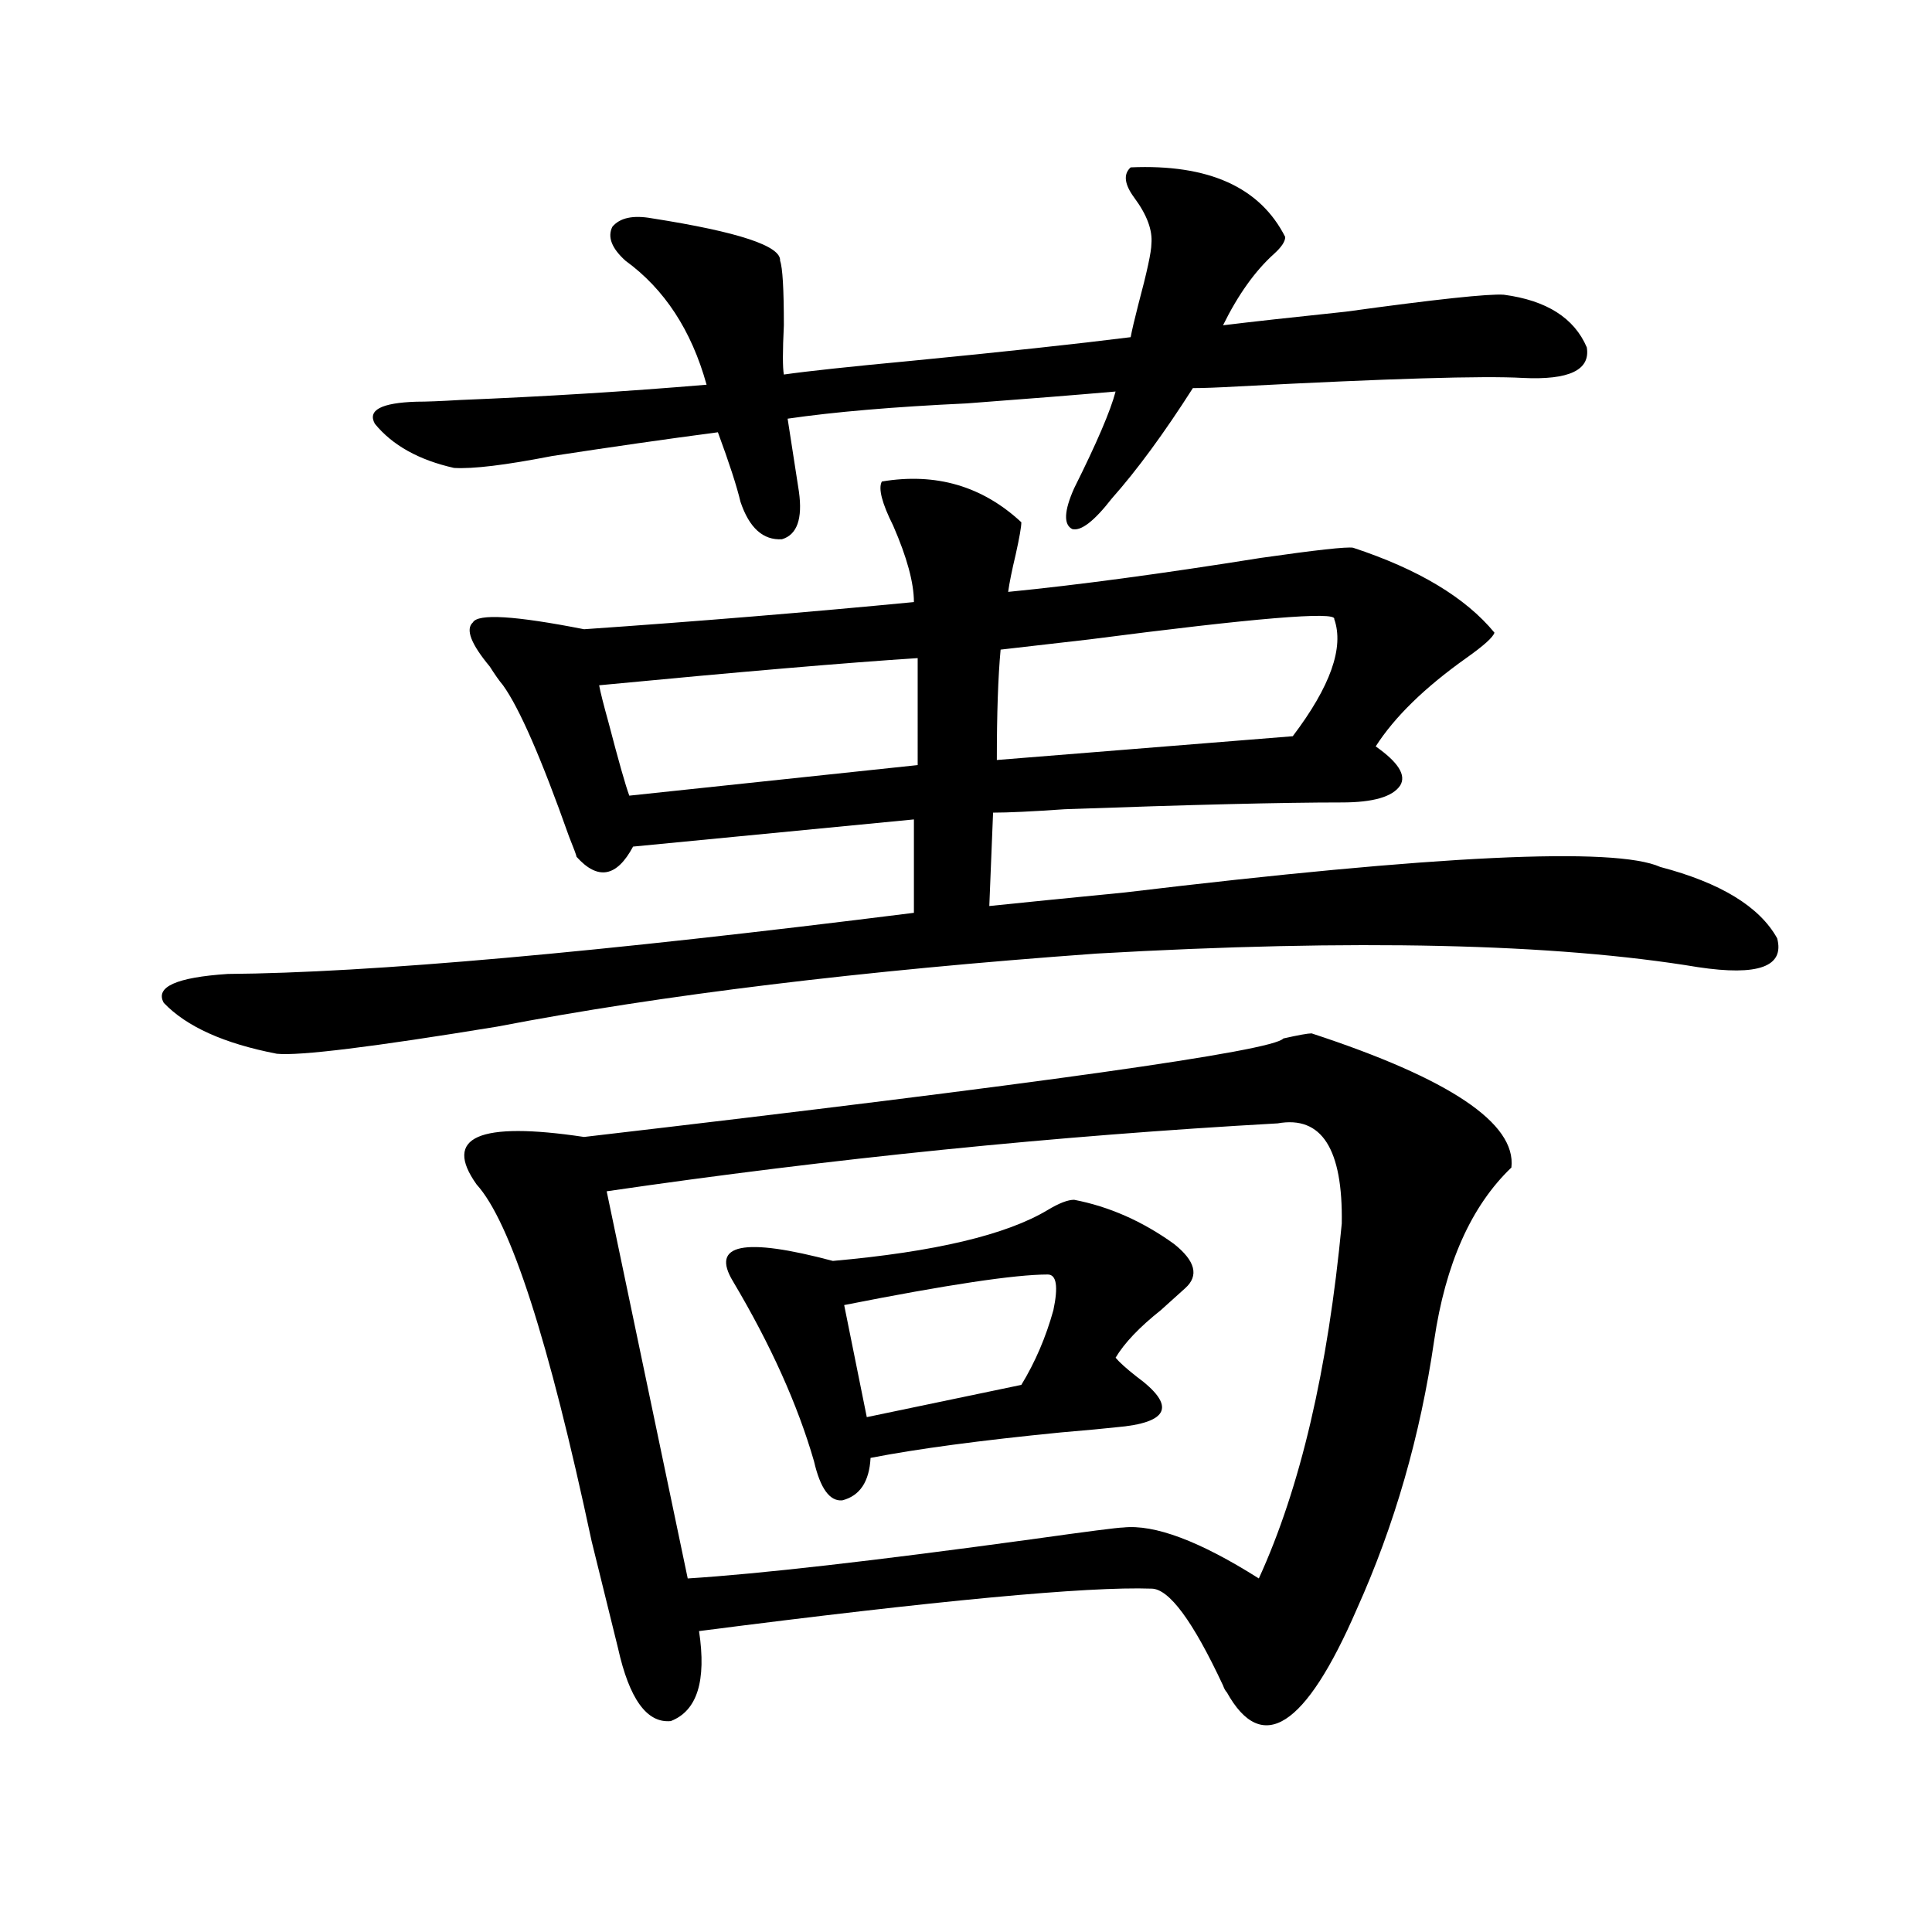 <?xml version="1.0" encoding="utf-8"?>
<!-- Generator: Adobe Illustrator 16.0.0, SVG Export Plug-In . SVG Version: 6.00 Build 0)  -->
<!DOCTYPE svg PUBLIC "-//W3C//DTD SVG 1.1//EN" "http://www.w3.org/Graphics/SVG/1.1/DTD/svg11.dtd">
<svg version="1.1" id="图层_1" xmlns="http://www.w3.org/2000/svg" xmlns:xlink="http://www.w3.org/1999/xlink" x="0px" y="0px"
	 width="1000px" height="1000px" viewBox="0 0 1000 1000" enable-background="new 0 0 1000 1000" xml:space="preserve">
<path d="M528.646,270.324c0,2.349-0.976,7.91-2.927,16.699c-1.951,8.212-3.262,14.653-3.902,19.336
	c35.762-3.516,79.343-9.366,130.729-17.578c28.612-4.093,44.542-5.851,47.804-5.273c33.811,11.138,58.2,25.79,73.169,43.945
	c-0.655,2.349-5.533,6.743-14.634,13.184c-21.463,15.243-37.072,30.474-46.828,45.703c11.707,8.212,15.93,14.941,12.683,20.215
	c-3.902,5.864-13.993,8.789-30.243,8.789c-30.578,0-78.382,1.181-143.411,3.516c-16.92,1.181-29.268,1.758-37.072,1.758
	l-1.951,48.34c16.905-1.758,40.319-4.093,70.242-7.031c161.292-19.336,253.652-23.73,277.066-13.184
	c31.219,8.212,51.371,20.517,60.486,36.914c3.902,14.653-9.756,19.638-40.975,14.941c-74.145-12.305-177.892-14.64-311.212-7.031
	c-121.628,8.789-225.04,21.396-310.236,37.793c-64.389,10.547-102.437,15.243-114.144,14.063
	c-27.316-5.273-46.828-14.063-58.535-26.367c-4.558-8.198,6.494-13.184,33.17-14.941c73.489-0.577,191.855-11.124,355.113-31.641
	v-48.34c-54.633,5.273-103.092,9.97-145.362,14.063c-8.46,15.82-18.216,17.578-29.268,5.273c0-0.577-1.311-4.093-3.902-10.547
	c-14.313-40.43-25.7-66.495-34.146-78.223c-1.951-2.335-4.237-5.562-6.829-9.668c-9.756-11.714-12.683-19.336-8.78-22.852
	c2.592-4.683,21.783-3.516,57.56,3.516c59.176-4.093,116.095-8.789,170.728-14.063c0-9.956-3.582-23.14-10.731-39.551
	c-5.854-11.714-7.805-19.336-5.854-22.852C484.409,244.548,508.479,251.579,528.646,270.324z M585.229,86.633
	c40.319-1.758,66.98,10.259,79.998,36.035c0,2.349-1.951,5.273-5.854,8.789c-9.756,8.789-18.536,21.094-26.341,36.914
	c14.299-1.758,35.441-4.093,63.413-7.031c46.828-6.44,74.145-9.366,81.949-8.789c22.104,2.938,36.417,12.017,42.926,27.246
	c1.951,11.728-9.115,17.001-33.17,15.82c-20.167-1.167-69.267,0.302-147.313,4.395c-10.411,0.591-18.216,0.879-23.414,0.879
	c-14.969,23.442-28.947,42.489-41.95,57.129c-9.115,11.728-15.944,17.001-20.487,15.82c-4.558-2.335-4.237-9.366,0.976-21.094
	c11.707-23.429,18.856-40.128,21.463-50.098c-20.167,1.758-45.853,3.817-77.071,6.152c-37.728,1.758-68.626,4.395-92.681,7.91
	l5.854,37.793c1.951,14.063-0.976,22.274-8.78,24.609c-9.756,0.591-16.92-5.851-21.463-19.336
	c-1.951-8.198-5.854-20.215-11.707-36.035c-26.676,3.516-55.288,7.622-85.852,12.305c-24.069,4.696-40.975,6.743-50.73,6.152
	c-18.216-4.093-31.874-11.714-40.975-22.852c-3.902-7.031,3.247-10.835,21.463-11.426c5.198,0,12.683-0.288,22.438-0.879
	c43.566-1.758,86.172-4.395,127.802-7.91c-7.805-28.125-21.798-49.507-41.95-64.16c-7.164-6.44-9.436-12.305-6.829-17.578
	c3.902-4.683,10.731-6.152,20.487-4.395c44.877,7.031,66.98,14.364,66.34,21.973c1.296,3.516,1.951,14.653,1.951,33.398
	c-0.655,13.485-0.655,21.973,0,25.488c12.348-1.758,34.146-4.093,65.364-7.031c48.124-4.683,86.172-8.789,114.144-12.305
	c0.641-3.516,1.951-9.077,3.902-16.699c4.543-16.987,6.829-27.534,6.829-31.641c0.641-7.031-2.286-14.941-8.78-23.73
	C581.968,95.422,581.327,90.148,585.229,86.633z M678.886,534.875c71.538,23.442,106.004,46.582,103.412,69.434
	c-20.822,19.927-34.146,49.81-39.999,89.648c-7.164,49.219-20.487,95.513-39.999,138.867
	c-26.676,61.523-49.114,75.874-67.315,43.066c-0.655-0.591-1.311-1.758-1.951-3.516c-15.609-33.398-27.972-50.098-37.072-50.098
	c-33.17-1.181-111.217,6.152-234.141,21.973c3.902,25.776-0.976,41.309-14.634,46.582c-12.362,1.167-21.463-11.426-27.316-37.793
	c-2.606-10.547-7.164-29.004-13.658-55.371c-22.118-103.711-41.95-165.234-59.511-184.57c-17.561-24.609,0.976-32.808,55.608-24.609
	c236.092-27.534,356.729-44.522,361.942-50.977C672.057,535.754,676.935,534.875,678.886,534.875z M474.988,340.637
	c-36.432,2.349-91.385,7.031-164.874,14.063c0.641,3.516,2.271,9.97,4.878,19.336c5.198,19.927,8.78,32.52,10.731,37.793
	l149.265-15.82V340.637z M661.325,581.457c-115.119,6.454-230.894,18.169-347.309,35.156l41.95,200.391
	c37.072-2.335,96.248-9.077,177.557-20.215c29.268-4.093,45.197-6.152,47.804-6.152c16.25-1.758,39.664,7.031,70.242,26.367
	c21.463-46.87,35.762-108.105,42.926-183.691C695.136,594.641,684.084,577.364,661.325,581.457z M555.962,621.008
	c18.201,3.516,35.441,11.138,51.706,22.852c11.052,8.789,13.003,16.411,5.854,22.852c-3.262,2.938-7.484,6.743-12.683,11.426
	c-11.066,8.789-18.871,17.001-23.414,24.609c1.951,2.349,5.519,5.575,10.731,9.668c20.808,15.243,17.226,24.032-10.731,26.367
	c-5.213,0.591-14.634,1.47-28.292,2.637c-41.63,4.106-74.479,8.501-98.534,13.184c-0.655,12.305-5.533,19.638-14.634,21.973
	c-6.509,0.591-11.387-6.152-14.634-20.215c-8.46-29.292-22.438-60.343-41.95-93.164c-11.707-19.336,5.519-22.852,51.706-10.547
	c52.682-4.683,89.754-13.472,111.217-26.367C548.157,622.766,552.7,621.008,555.962,621.008z M542.304,659.68
	c-16.92,0-52.041,5.273-105.363,15.82l11.707,58.008l79.998-16.699c7.149-11.714,12.683-24.609,16.585-38.672
	C547.822,665.832,546.847,659.68,542.304,659.68z M690.593,320.422c1.296-4.093-40.975-0.577-126.826,10.547
	c-20.167,2.349-35.456,4.106-45.853,5.273c-1.311,14.063-1.951,33.11-1.951,57.129l153.167-12.305
	C688.642,355.29,695.791,335.075,690.593,320.422z"/>
</svg>
